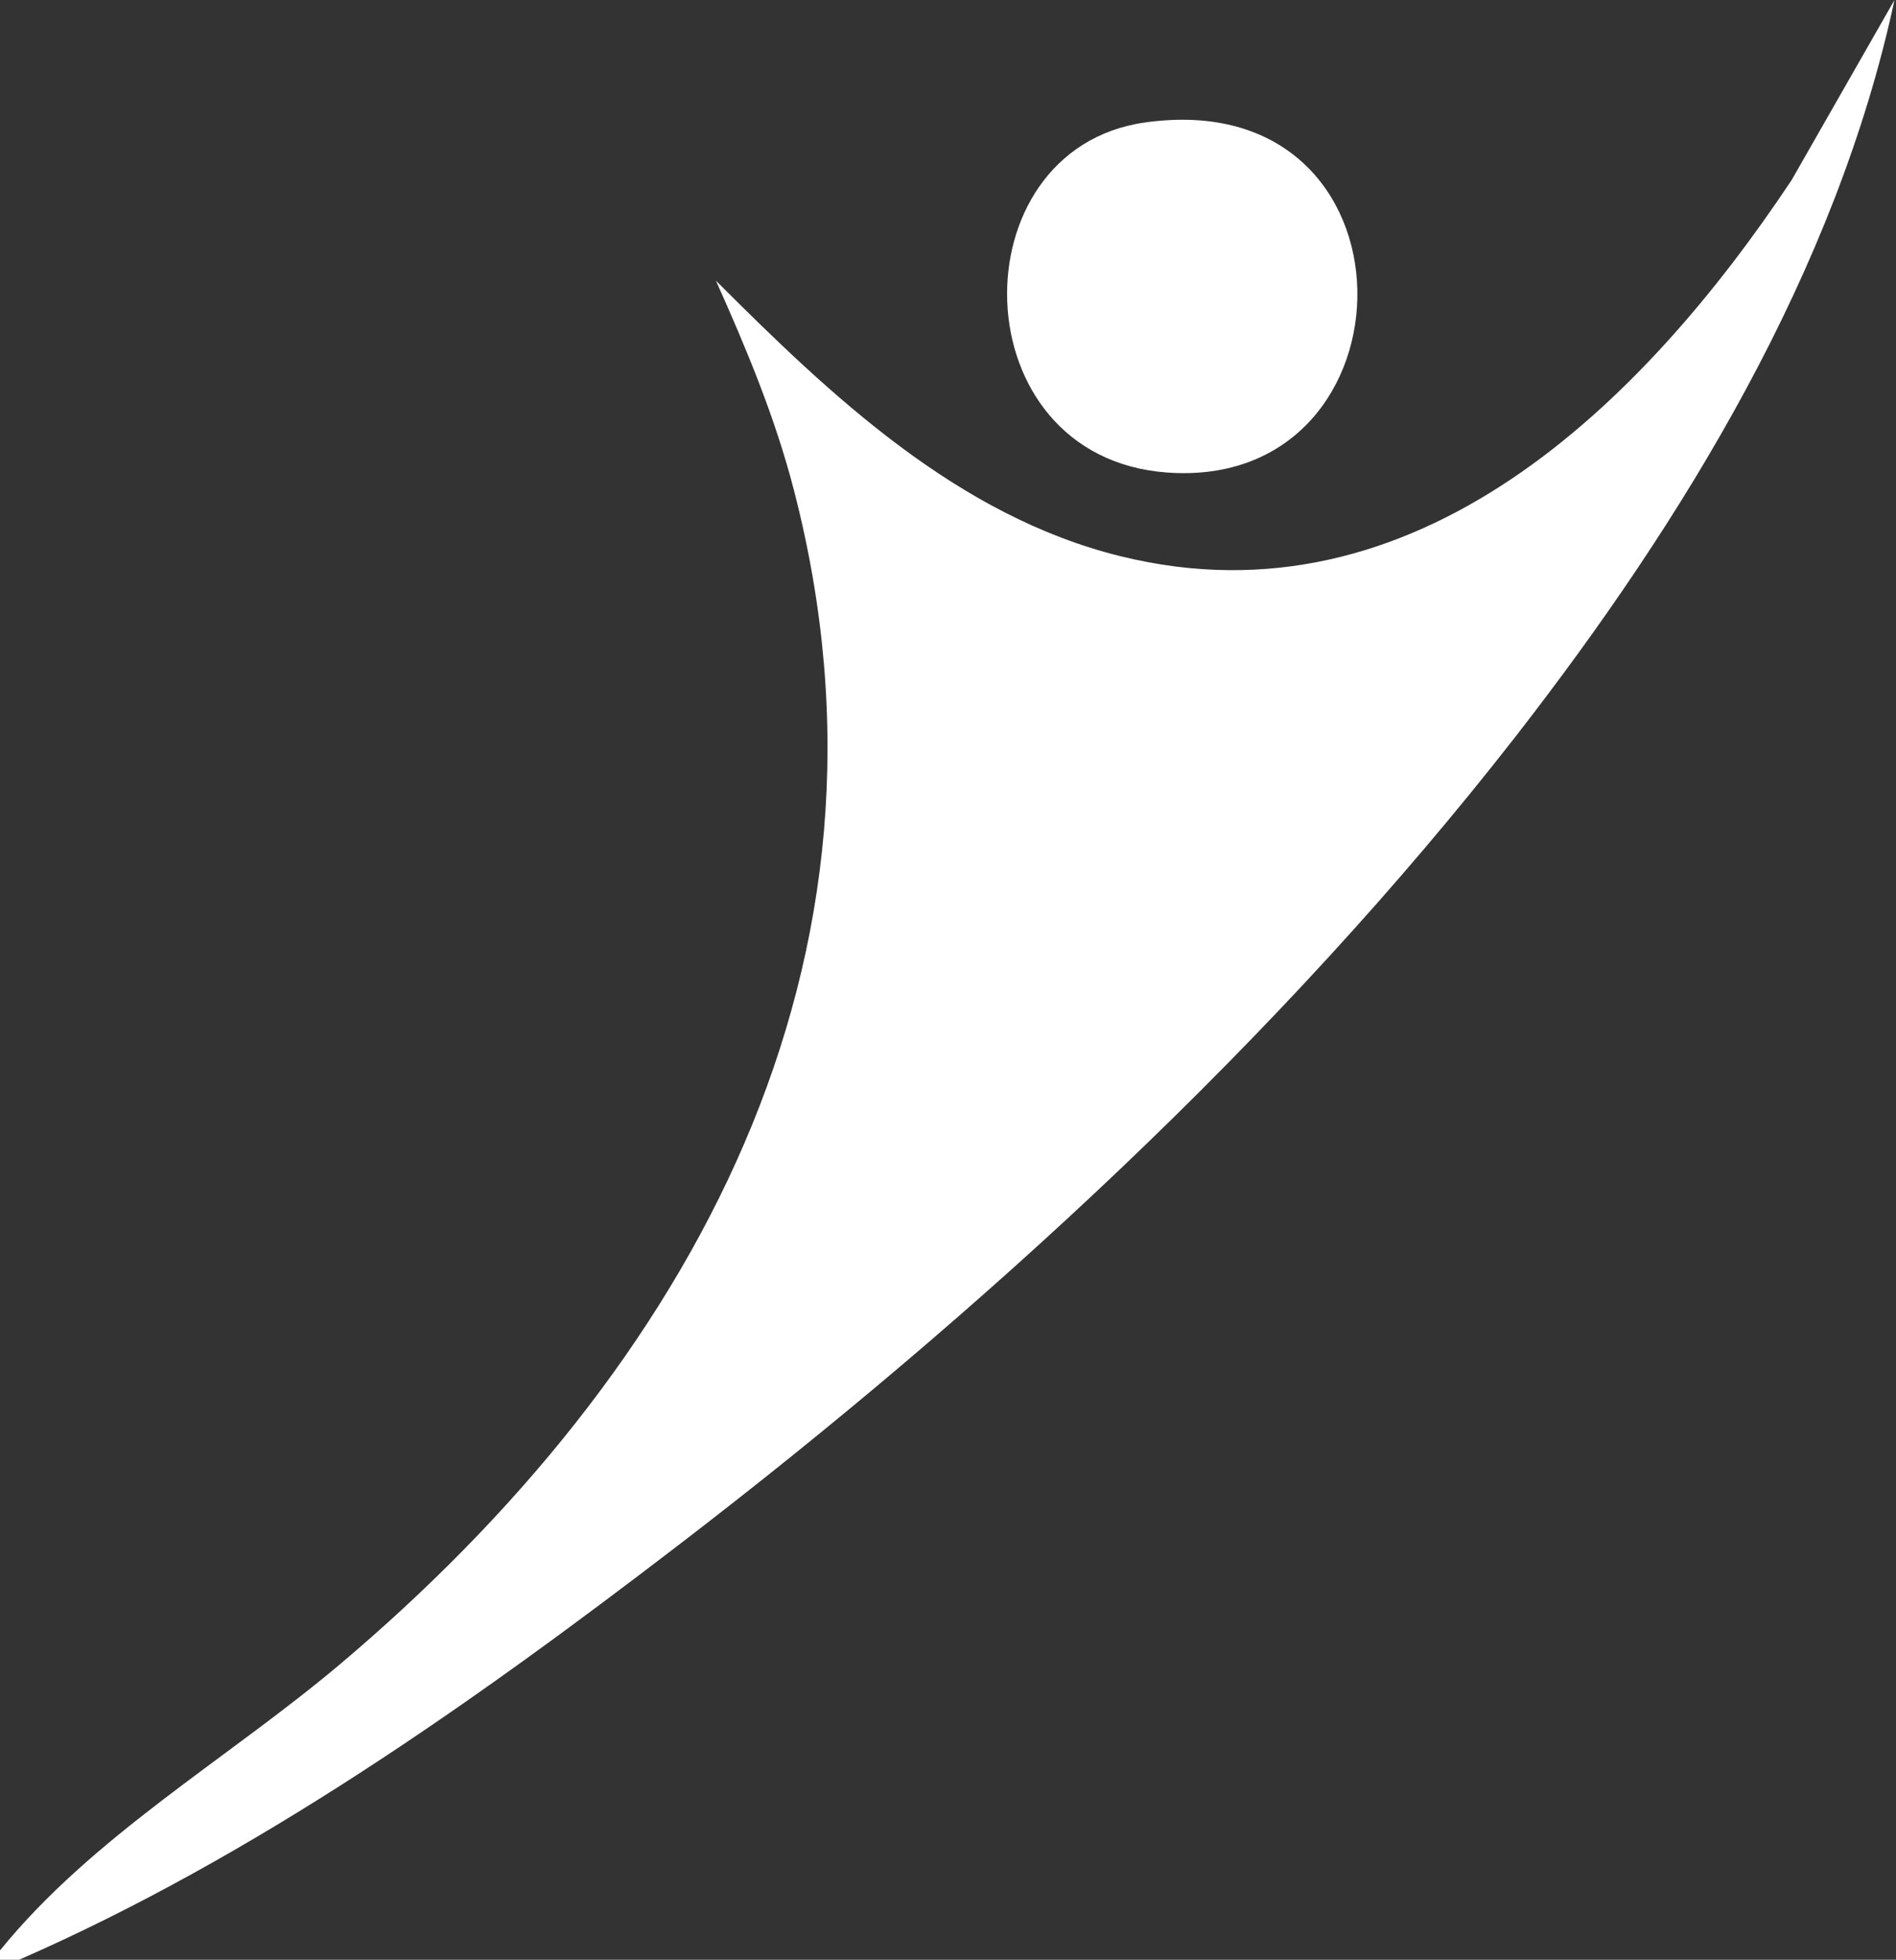 <svg xmlns="http://www.w3.org/2000/svg" width="514" height="531" viewBox="0 0 514 531" fill="none"><rect x="0" y="0" width="514" height="531" fill="#333333" stroke="none"/><path d="M5.071 531H0V528.465C25.146 497.515 61.491 476.706 91.92 451.144C187.327 370.76 248.396 260.694 215.22 132.776C210.148 113.129 202.33 94.433 194.089 76.053C225.257 107.214 259.595 139.854 303.865 150.733C383.74 170.381 445.337 109.432 485.697 48.801L513.59 0C497.848 73.307 456.431 141.016 410.893 199.534C347.183 281.292 266.04 355.761 183.84 418.716C128.582 461.073 69.204 503.008 5.177 531H5.071Z" fill="white"></path><path d="M310.211 33.212C386.848 22.219 385.572 133.203 316.27 128.024C260.148 123.796 259.192 40.611 310.211 33.212Z" fill="white"></path></svg>